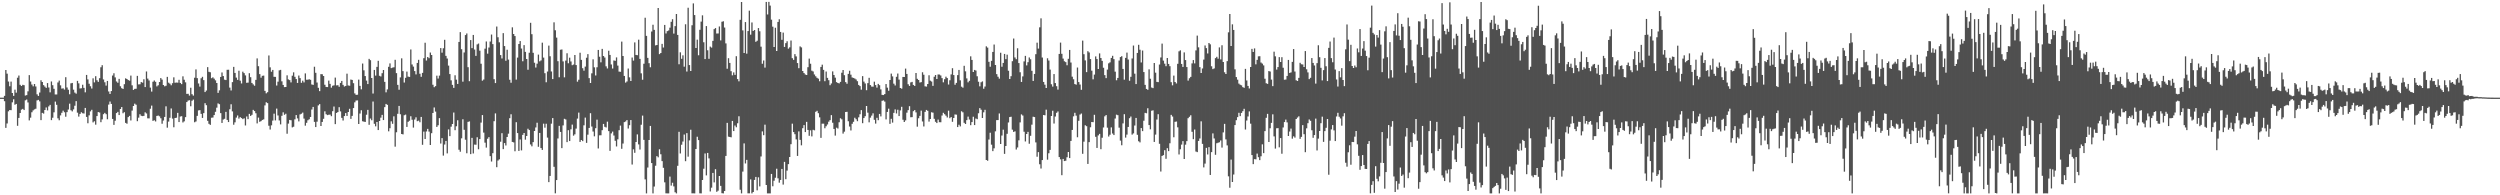 <svg xmlns="http://www.w3.org/2000/svg" width="1920" height="150"><path fill="#4f4f4f" d="M0 75h1v1H0zM1 75h1v1H1zM2 75h1v1H2zM3 73.606h1v4.092H3zM4 53.767h1v44.424H4zM5 56.568h1v38.265H5zM6 62.597h1v22.93H6zM7 66.243h1v18.219H7zM8 62.684h1v21.943H8zM9 71.443h1v7.157H9zM10 73.647h1v2.564H10zM11 68.877h1v11.55H11zM12 71.152h1v8.689H12zM13 59.697h1v36.94H13zM14 58.033h1v32.545H14zM15 65.108h1v21.691H15zM16 66.071h1v18.167H16zM17 65.133h1v18.462H17zM18 65.435h1v19.073H18zM19 73.347h1v3.694H19zM20 73.08h1v3.337H20zM21 70.164h1v8.54H21zM22 57.687h1v34.756H22zM23 62.627h1v27.725H23zM24 64.925h1v21.305H24zM25 66.328h1v18.46H25zM26 64.49h1v19.524H26zM27 66.401h1v17.093H27zM28 72.441h1v4.665H28zM29 73.67h1v3.033H29zM30 71.082h1v6.775H30zM31 61.626h1v30.62H31zM32 62.975h1v23.715H32zM33 65.387h1v21.849H33zM34 66.502h1v17.972H34zM35 67.484h1v15.047H35zM36 63.773h1v21.032H36zM37 67.161h1v14.564H37zM38 70.896h1v9.645H38zM39 62.581h1v29.687H39zM40 65.458h1v24.983H40zM41 68.179h1v18.091H41zM42 72.526h1v5.509H42zM43 72.549h1v7.919H43zM44 63.334h1v27.53H44zM45 61.885h1v30.474H45zM46 65.54h1v23.081H46zM47 68.069h1v18.554H47zM48 67.843h1v17.125H48zM49 68.818h1v17.407H49zM50 59.278h1v30.38H50zM51 67.177h1v18.922H51zM52 68.9h1v15.214H52zM53 72.384h1v7.221H53zM54 63.977h1v20.728H54zM55 63.67h1v21.863H55zM56 68.877h1v15.134H56zM57 71.098h1v10.085H57zM58 71.931h1v5.74H58zM59 62.096h1v24.456H59zM60 63.991h1v25.548H60zM61 67.946h1v19.563H61zM62 67.781h1v18.43H62zM63 65.053h1v21.955H63zM64 67.477h1v19.73H64zM65 70.903h1v12.014H65zM66 57.55h1v32.248H66zM67 60.96h1v33.699H67zM68 64.316h1v24.246H68zM69 66.268h1v19.311H69zM70 68.001h1v16.317H70zM71 60.168h1v33.857H71zM72 63.272h1v29.87H72zM73 58.504h1v37.226H73zM74 61.64h1v27.503H74zM75 62.89h1v23.184H75zM76 60.04h1v26.397H76zM77 51.652h1v42.179H77zM78 50.059h1v41.632H78zM79 61.02h1v26.686H79zM80 63.199h1v23.497H80zM81 65.765h1v21.918H81zM82 62.137h1v29.476H82zM83 70.221h1v10.128H83zM84 72.15h1v5.811H84zM85 69.955h1v9.847H85zM86 57.994h1v33.349H86zM87 56.248h1v39.648H87zM88 59.436h1v33.275H88zM89 62.576h1v24.26H89zM90 63.522h1v22.374H90zM91 60.567h1v27.805H91zM92 66.254h1v17.469H92zM93 67.758h1v14.484H93zM94 68.301h1v18.684H94zM95 64.689h1v21.479H95zM96 60.175h1v34.202H96zM97 60.69h1v34.342H97zM98 61.51h1v28.448H98zM99 61.954h1v27.052H99zM100 58.042h1v34.477H100zM101 65.522h1v19.432H101zM102 69.065h1v12.351H102zM103 68.227h1v11.394H103zM104 68.163h1v12.268H104zM105 58.253h1v34.825H105zM106 64.826h1v25.555H106zM107 64.716h1v23.053H107zM108 63.043h1v25.917H108zM109 63.467h1v25.706H109zM110 60.88h1v28.087H110zM111 66.845h1v19.428H111zM112 54.888h1v32.229H112zM113 60.379h1v30.52H113zM114 61.791h1v29.155H114zM115 67.255h1v16.267H115zM116 70.354h1v10.764H116zM117 62.762h1v30.066H117zM118 61.784h1v30.597H118zM119 62.817h1v30.458H119zM120 66.337h1v22.71H120zM121 65.497h1v23.216H121zM122 62.997h1v26.347H122zM123 59.965h1v30.884H123zM124 61.125h1v33.928H124zM125 65.305h1v27.247H125zM126 66.314h1v23.493H126zM127 65.852h1v15.786H127zM128 59.022h1v39.03H128zM129 63.506h1v29.888H129zM130 64.268h1v26.189H130zM131 65.499h1v17.778H131zM132 63.883h1v27.201H132zM133 59.393h1v38.357H133zM134 63.533h1v27.082H134zM135 63.391h1v27.004H135zM136 63.492h1v23.202H136zM137 61.295h1v32.467H137zM138 63.682h1v25.83H138zM139 64.62h1v24.605H139zM140 58.64h1v35.413H140zM141 61.233h1v31.948H141zM142 63.247h1v26.688H142zM143 72.073h1v6.326H143zM144 72.036h1v5.209H144zM145 73.421h1v3.509H145zM146 67.403h1v14.195H146zM147 72.37h1v4.971H147zM148 73.432h1v3.04H148zM149 59.69h1v34.214H149zM150 53.281h1v39.991H150zM151 60.02h1v28.959H151zM152 64.08h1v20.719H152zM153 66.513h1v18.077H153zM154 60.13h1v27.311H154zM155 58.983h1v31.595H155zM156 61.539h1v25.354H156zM157 70.692h1v8.544H157zM158 69.555h1v11.227H158zM159 51.54h1v41.247H159zM160 55.14h1v39.92H160zM161 55.483h1v40.428H161zM162 60.052h1v30.369H162zM163 59.37h1v30.879H163zM164 60.434h1v27.954H164zM165 61.718h1v24.168H165zM166 63.721h1v18.977H166zM167 71.304h1v8.098H167zM168 69.381h1v10.664H168zM169 59.09h1v27.793H169zM170 55.637h1v38.796H170zM171 58.42h1v33.378H171zM172 61.171h1v30.055H172zM173 61.487h1v24.445H173zM174 53.618h1v38.478H174zM175 53.547h1v40.188H175zM176 67.303h1v16.599H176zM177 69.495h1v10.572H177zM178 63.055h1v22.504H178zM179 51.363h1v44.427H179zM180 56.01h1v37.94H180zM181 59.617h1v30.723H181zM182 61.313h1v27.379H182zM183 54.327h1v36.773H183zM184 61.972h1v27.986H184zM185 64.117h1v26.567H185zM186 55.025h1v36.459H186zM187 56.142h1v34.733H187zM188 57.903h1v38.451H188zM189 63.577h1v25.869H189zM190 63.453h1v28.064H190zM191 56.241h1v31.199H191zM192 59.29h1v29.734H192zM193 63.696h1v24.484H193zM194 64.801h1v19.586H194zM195 65.868h1v19.453H195zM196 61.32h1v25.663H196zM197 44.875h1v49.876H197zM198 50.848h1v39.471H198zM199 56.957h1v36.59H199zM200 59.674h1v33.374H200zM201 58.216h1v33.896H201zM202 58.04h1v33.683H202zM203 69.763h1v11.167H203zM204 71.686h1v6.837H204zM205 70.807h1v8.407H205zM206 42.616h1v53.939H206zM207 51.736h1v47.766H207zM208 55.069h1v41.167H208zM209 53.721h1v38.885H209zM210 58.967h1v28.35H210zM211 59.047h1v33.44H211zM212 65.673h1v17.736H212zM213 62.732h1v25.953H213zM214 54.012h1v38.496H214zM215 53.634h1v41.888H215zM216 62.482h1v26.445H216zM217 65.234h1v21.03H217zM218 66.918h1v21.227H218zM219 66.801h1v20.538H219zM220 57.838h1v44.848H220zM221 60.988h1v33.939H221zM222 61.523h1v30.595H222zM223 63.286h1v29.055H223zM224 58.134h1v39.728H224zM225 55.573h1v41.74H225zM226 59.008h1v32.625H226zM227 60.729h1v27.645H227zM228 63.68h1v27.26H228zM229 58.017h1v35.212H229zM230 59.992h1v27.848H230zM231 63.609h1v23.719H231zM232 61.94h1v24.559H232zM233 63.286h1v27.821H233zM234 56.39h1v40.105H234zM235 61.217h1v33.085H235zM236 61.187h1v31.186H236zM237 60.864h1v30.746H237zM238 61.295h1v28.535H238zM239 64.856h1v19.272H239zM240 65.192h1v16.928H240zM241 51.274h1v42.337H241zM242 55.923h1v41.682H242zM243 63.412h1v30.044H243zM244 67.451h1v13.518H244zM245 69.999h1v9.961H245zM246 56.914h1v39.844H246zM247 57.012h1v36.629H247zM248 58.372h1v32.889H248zM249 65.083h1v20.435H249zM250 66.785h1v20.955H250zM251 66.856h1v21.582H251zM252 61.899h1v26.217H252zM253 64.396h1v23.632H253zM254 67.323h1v21.941H254zM255 65.868h1v19.508H255zM256 65.536h1v16.267H256zM257 59.603h1v35.724H257zM258 65.563h1v21.154H258zM259 65.444h1v20.602H259zM260 66.65h1v15.674H260zM261 63.718h1v21.824H261zM262 62.18h1v28.347H262zM263 65.188h1v27.395H263zM264 66.458h1v22.673H264zM265 66.016h1v20.822H265zM266 56.575h1v32.479H266zM267 65.618h1v20.38H267zM268 65.822h1v17.75H268zM269 61.093h1v30.181H269zM270 61.4h1v27.562H270zM271 63.922h1v19.089H271zM272 71.732h1v6.857H272zM273 72.871h1v4.319H273zM274 72.778h1v4.31H274zM275 61.157h1v34.056H275zM276 65.948h1v21.247H276zM277 68.598h1v16.091H277zM278 48.779h1v44.369H278zM279 54.009h1v39.428H279zM280 58.395h1v35.271H280zM281 61.91h1v26.212H281zM282 64.558h1v19.84H282zM283 45.195h1v50.666H283zM284 46.241h1v44.804H284zM285 59.91h1v32.454H285zM286 71.819h1v6.134H286zM287 53.721h1v41.364H287zM288 58.049h1v38.963H288zM289 51.343h1v42.341H289zM290 46.696h1v53.191H290zM291 58.207h1v34.745H291zM292 58.724h1v31.657H292zM293 56.209h1v31.991H293zM294 53.746h1v38.478H294zM295 62.872h1v19.407H295zM296 70.892h1v8.949H296zM297 68.683h1v11.863H297zM298 51.306h1v49.561H298zM299 48.713h1v49.769H299zM300 52.311h1v40.874H300zM301 51.924h1v43.131H301zM302 51.684h1v37.674H302zM303 45.95h1v66.695H303zM304 56.17h1v45.418H304zM305 65.16h1v22.216H305zM306 68.9h1v12.444H306zM307 59.431h1v28.304H307zM308 44.783h1v58.146H308zM309 54.652h1v48.549H309zM310 63.384h1v25.155H310zM311 59.766h1v28.244H311zM312 54.975h1v42.509H312zM313 58.843h1v34.69H313zM314 59.074h1v33.628H314zM315 37.974h1v51.325H315zM316 49.487h1v42.47H316zM317 51.157h1v46.816H317zM318 54.565h1v37.226H318zM319 57.14h1v32.991H319zM320 48.324h1v44.74H320zM321 45.941h1v46.729H321zM322 56.614h1v37.308H322zM323 58.958h1v30.865H323zM324 55.971h1v55.219H324zM325 44.696h1v56.349H325zM326 32.822h1v73.932H326zM327 46.509h1v54.475H327zM328 43.794h1v55.191H328zM329 44.694h1v56.388H329zM330 40.361h1v70.977H330zM331 42.231h1v60.082H331zM332 65.078h1v21.687H332zM333 66.964h1v15.573H333zM334 66.158h1v19.547H334zM335 58.122h1v39.38H335zM336 60.308h1v35.898H336zM337 58.083h1v32.618H337zM338 36.923h1v73.305H338zM339 40.43h1v65.663H339zM340 37.072h1v82.424H340zM341 30.572h1v80.455H341zM342 42.931h1v65.299H342zM343 44.962h1v72.864H343zM344 50.386h1v48.991H344zM345 56.907h1v47.633H345zM346 61.67h1v35.619H346zM347 65.186h1v30.025H347zM348 67.474h1v18.929H348zM349 57.784h1v42.232H349zM350 61.21h1v35.775H350zM351 64.462h1v27.878H351zM352 32.217h1v82.799H352zM353 24.699h1v91.858H353zM354 37.786h1v68.434H354zM355 62.7h1v28.906H355zM356 40.281h1v59.393H356zM357 26.937h1v80.368H357zM358 25.713h1v91.975H358zM359 51.595h1v41.991H359zM360 62.368h1v30.872H360zM361 30.764h1v87.617H361zM362 36.99h1v68.894H362zM363 26.809h1v91.073H363zM364 38.022h1v73.035H364zM365 42.929h1v68.215H365zM366 34.115h1v71.323H366zM367 33.444h1v81.174H367zM368 38.931h1v67.853H368zM369 48.967h1v45.186H369zM370 61.929h1v26.452H370zM371 61.1h1v40.735H371zM372 37.379h1v72.172H372zM373 31.828h1v81.529H373zM374 41.224h1v65.319H374zM375 36.516h1v68.784H375zM376 31.881h1v88.032H376zM377 26.543h1v97.501H377zM378 33.913h1v83.731H378zM379 60.809h1v32.261H379zM380 63.805h1v23.287H380zM381 20.4h1v107.997H381zM382 28.642h1v94.665H382zM383 32.536h1v89.844H383zM384 42.27h1v66.578H384zM385 44.92h1v57.395H385zM386 25.426h1v89.13H386zM387 35.394h1v74.488H387zM388 46.658h1v65.084H388zM389 38.196h1v67.029H389zM390 45.763h1v56.903H390zM391 61.249h1v29.522H391zM392 63.522h1v24.239H392zM393 20.988h1v88.006H393zM394 26.118h1v83.225H394zM395 27.674h1v88.519H395zM396 61.148h1v32.685H396zM397 44.259h1v57.954H397zM398 33.817h1v82.122H398zM399 31.524h1v75.591H399zM400 37.287h1v78.233H400zM401 47.063h1v56.516H401zM402 34.66h1v67.489H402zM403 39.839h1v67.402H403zM404 45.316h1v59.153H404zM405 53.565h1v45.292H405zM406 40.503h1v59.396H406zM407 17.503h1v93.44H407zM408 26.255h1v86.15H408zM409 40.549h1v68.588H409zM410 48.175h1v52.433H410zM411 51.892h1v45.983H411zM412 48.901h1v45.363H412zM413 41.929h1v70.833H413zM414 47.111h1v54.96H414zM415 46.397h1v67.334H415zM416 32.753h1v82.399H416zM417 44.227h1v50.755H417zM418 56.236h1v41.831H418zM419 63.199h1v31.831H419zM420 54.939h1v50.758H420zM421 35.017h1v104.844H421zM422 43.197h1v91.918H422zM423 54.881h1v40.112H423zM424 60.732h1v29.941H424zM425 17.155h1v110.966H425zM426 23.264h1v125.228H426zM427 28.899h1v109.38H427zM428 46.98h1v59.348H428zM429 59.335h1v37.343H429zM430 38.191h1v63.14H430zM431 38.006h1v75.761H431zM432 47.143h1v49.142H432zM433 59.39h1v31.863H433zM434 46.523h1v45.239H434zM435 40.899h1v68.238H435zM436 48.601h1v51.369H436zM437 44.307h1v64.044H437zM438 47.205h1v52.099H438zM439 50.07h1v45.614H439zM440 49.553h1v54.649H440zM441 42.231h1v60.915H441zM442 49.988h1v48.798H442zM443 62.737h1v28.334H443zM444 61.217h1v25.276H444zM445 40.489h1v68.503H445zM446 45.962h1v61.575H446zM447 52.354h1v56.018H447zM448 54.259h1v41.982H448zM449 51.139h1v39.187H449zM450 44.33h1v65.397H450zM451 41.549h1v61.877H451zM452 60.017h1v38.233H452zM453 63.746h1v23.214H453zM454 56.326h1v40.829H454zM455 45.568h1v55.45H455zM456 51.736h1v52.992H456zM457 57.937h1v40.522H457zM458 51.636h1v40.284H458zM459 38.333h1v75.67H459zM460 43.584h1v60.35H460zM461 47.882h1v55.997H461zM462 37.543h1v62.442H462zM463 42.991h1v52.206H463zM464 44.202h1v53.168H464zM465 50.956h1v46.931H465zM466 52.597h1v40.819H466zM467 38.979h1v61.712H467zM468 42.213h1v73.633H468zM469 49.519h1v52.907H469zM470 52.608h1v48.441H470zM471 46.431h1v57.684H471zM472 46.68h1v61.44H472zM473 44.078h1v68.393H473zM474 50.363h1v56.656H474zM475 54.973h1v45.004H475zM476 55.131h1v41.321H476zM477 31.961h1v82.325H477zM478 42.998h1v67.226H478zM479 58.331h1v35.452H479zM480 63.446h1v29.84H480zM481 62.549h1v29.654H481zM482 52.622h1v46.095H482zM483 59.381h1v36.764H483zM484 62.187h1v30.03H484zM485 44.183h1v82.166H485zM486 46.525h1v68.169H486zM487 32.542h1v84.788H487zM488 42.165h1v66.901H488zM489 42.41h1v60.819H489zM490 30.48h1v80.439H490zM491 45.2h1v69.664H491zM492 56.321h1v39.496H492zM493 61.214h1v27.546H493zM494 48.923h1v58.487H494zM495 13.628h1v124.147H495zM496 27.551h1v120.998H496zM497 44.465h1v84.214H497zM498 48.537h1v58.982H498zM499 51.647h1v45.065H499zM500 24.213h1v101.039H500zM501 19.004h1v129.54H501zM502 22.952h1v120.279H502zM503 34.886h1v92.399H503zM504 34.559h1v85.356H504zM505 6.152h1v114.68H505zM506 41.576h1v73.035H506zM507 40.711h1v77.743H507zM508 33.703h1v90.046H508zM509 36.502h1v92.358H509zM510 19.153h1v120.868H510zM511 25.717h1v122.772H511zM512 23.904h1v124.619H512zM513 23.421h1v125.098H513zM514 21.27h1v114.335H514zM515 16.734h1v125.791H515zM516 14.742h1v125.58H516zM517 25.8h1v117.348H517zM518 20.084h1v127.586H518zM519 10.755h1v137.773H519zM520 26.807h1v100.517H520zM521 49.374h1v51.868H521zM522 40.176h1v77.663H522zM523 45.161h1v65.985H523zM524 42.487h1v66.221H524zM525 51.205h1v52.104H525zM526 18.626h1v105.175H526zM527 54.961h1v47.272H527zM528 5.956h1v114.371H528zM529 49.974h1v57.871H529zM530 54.549h1v45.102H530zM531 19.384h1v129.103H531zM532 2.614h1v145.869H532zM533 11.549h1v136.981H533zM534 36.877h1v77.565H534zM535 30.48h1v74.539H535zM536 42.464h1v65.132H536zM537 22.897h1v125.599H537zM538 16.587h1v131.955H538zM539 11.769h1v126.461H539zM540 32.471h1v97.125H540zM541 45.348h1v72.516H541zM542 20.034h1v114.678H542zM543 38.61h1v78.824H543zM544 45.174h1v76.489H544zM545 35.813h1v111.216H545zM546 36.582h1v107.551H546zM547 31.403h1v101.422H547zM548 22.353h1v117.746H548zM549 21.552h1v108.389H549zM550 25.733h1v121.561H550zM551 25.687h1v120.749H551zM552 20.345h1v114.814H552zM553 31.025h1v111.701H553zM554 16.674h1v131.678H554zM555 16.344h1v132.172H555zM556 21.151h1v125.544H556zM557 33.321h1v86.439H557zM558 52.789h1v41.575H558zM559 44.698h1v60.279H559zM560 48.342h1v56.894H560zM561 54.678h1v50.799H561zM562 57.859h1v35.031H562zM563 55.589h1v45.079H563zM564 57.484h1v38.904H564zM565 43.185h1v54.578H565zM566 60.72h1v33.928H566zM567 62.485h1v26.816H567zM568 15.193h1v130.545H568zM569 1.513h1v146.999H569zM570 23.328h1v108.467H570zM571 40.691h1v69.446H571zM572 16.972h1v108.546H572zM573 41.203h1v81.563H573zM574 23.868h1v124.617H574zM575 8.185h1v140.311H575zM576 26.617h1v111.14H576zM577 17.26h1v131.271H577zM578 23.746h1v123.697H578zM579 23.064h1v115.107H579zM580 32.089h1v103.82H580zM581 31.297h1v114.899H581zM582 21.535h1v114.651H582zM583 24.037h1v119.135H583zM584 35.866h1v84.299H584zM585 48.967h1v51.932H585zM586 46.436h1v57.388H586zM587 51.906h1v43.854H587zM588 1.481h1v140.613H588zM589 11.117h1v137.425H589zM590 1.451h1v147.073H590zM591 4.308h1v144.198H591zM592 15.129h1v118.455H592zM593 20.471h1v122.571H593zM594 36.088h1v102.692H594zM595 21.311h1v115.198H595zM596 39.162h1v90.426H596zM597 16.866h1v120.108H597zM598 14.806h1v125.489H598zM599 24.536h1v113.644H599zM600 30.553h1v99.167H600zM601 25.042h1v116.713H601zM602 36.049h1v88.274H602zM603 33.131h1v104.484H603zM604 31.682h1v99.323H604zM605 37.376h1v88.67H605zM606 36.374h1v84.214H606zM607 31.105h1v79.661H607zM608 44.682h1v50.3H608zM609 45.959h1v55.459H609zM610 41.572h1v61.515H610zM611 43.304h1v63.735H611zM612 48.441h1v71.303H612zM613 52.361h1v48.553H613zM614 35.628h1v71.799H614zM615 36.411h1v75.187H615zM616 54.508h1v43.971H616zM617 56.12h1v40.005H617zM618 57.225h1v44.196H618zM619 57.612h1v35.988H619zM620 51.606h1v48.16H620zM621 45.01h1v59.277H621zM622 48.933h1v51.176H622zM623 54.295h1v50.474H623zM624 54.881h1v44.83H624zM625 57.188h1v42.921H625zM626 58.587h1v27.283H626zM627 59.747h1v25.338H627zM628 60.441h1v26.496H628zM629 62.432h1v27.691H629zM630 51.393h1v54.473H630zM631 49.686h1v45.296H631zM632 53.666h1v41.291H632zM633 62.373h1v36.13H633zM634 54.913h1v42.06H634zM635 59.816h1v35.763H635zM636 61.569h1v31.861H636zM637 65.444h1v26.816H637zM638 64.089h1v24.308H638zM639 54.822h1v39.425H639zM640 57.603h1v41.433H640zM641 59.667h1v44.482H641zM642 63.084h1v34.981H642zM643 63.75h1v34.946H643zM644 64.041h1v29.844H644zM645 62.86h1v27.965H645zM646 55.843h1v35.807H646zM647 53.755h1v48.833H647zM648 57.735h1v43.362H648zM649 63.094h1v22.932H649zM650 64.33h1v21.554H650zM651 56.751h1v36.363H651zM652 54.318h1v42.875H652zM653 57.337h1v42.857H653zM654 59.47h1v35.599H654zM655 59.837h1v33.726H655zM656 60.303h1v30.101H656zM657 61.018h1v30.577H657zM658 62.345h1v30.73H658zM659 65.218h1v24.919H659zM660 66.145h1v21.632H660zM661 68.85h1v15.743H661zM662 58.466h1v36.15H662zM663 62.661h1v28.032H663zM664 64.094h1v25.141H664zM665 69.294h1v12.099H665zM666 63.867h1v22.671H666zM667 59.752h1v34.18H667zM668 65.314h1v25.036H668zM669 66.486h1v22.287H669zM670 66.582h1v20.451H670zM671 62.723h1v29.297H671zM672 65.348h1v29.588H672zM673 67.257h1v23.2H673zM674 64.394h1v27.922H674zM675 65.408h1v22.104H675zM676 68.667h1v20.703H676zM677 72.846h1v4.578H677zM678 72.99h1v4.097H678zM679 72.219h1v5.793H679zM680 64.538h1v27.148H680zM681 67.319h1v18.654H681zM682 69.669h1v13.8H682zM683 61.439h1v33.692H683zM684 56.504h1v34.715H684zM685 58.66h1v35.512H685zM686 64.238h1v22.431H686zM687 65.641h1v18.4H687zM688 59.001h1v28.13H688zM689 56.474h1v27.807H689zM690 61.148h1v27.979H690zM691 67.596h1v17.192H691zM692 68.088h1v13.955H692zM693 59.063h1v32.914H693zM694 59.157h1v34.537H694zM695 52.679h1v39.769H695zM696 56.774h1v29.739H696zM697 64.725h1v19.835H697zM698 65.973h1v15.578H698zM699 63.268h1v26.814H699zM700 62.867h1v27.07H700zM701 65.208h1v20.197H701zM702 65.991h1v18.537H702zM703 56.046h1v30.272H703zM704 60.512h1v36.777H704zM705 61.464h1v29.348H705zM706 63.368h1v25.633H706zM707 63.091h1v21.856H707zM708 55.502h1v37.787H708zM709 57.41h1v39.696H709zM710 66.293h1v19.609H710zM711 66.497h1v17.951H711zM712 64.499h1v20.588H712zM713 57.793h1v35.583H713zM714 61.97h1v29.435H714zM715 62.615h1v23.584H715zM716 65.925h1v20.611H716zM717 58.953h1v32.287H717zM718 57.612h1v35.953H718zM719 60.672h1v33.834H719zM720 57.172h1v34.681H720zM721 57.253h1v36.583H721zM722 57.967h1v35.933H722zM723 60.024h1v28.714H723zM724 63.229h1v23.401H724zM725 60.812h1v26.892H725zM726 58.88h1v29.931H726zM727 59.978h1v30.245H727zM728 64.92h1v20.094H728zM729 61.629h1v29.128H729zM730 57.117h1v32.815H730zM731 52.361h1v41.17H731zM732 57.658h1v32.964H732zM733 65.092h1v22.827H733zM734 63.618h1v24.431H734zM735 57.699h1v39.886H735zM736 53.716h1v42.058H736zM737 61.684h1v35.393H737zM738 66.582h1v18.883H738zM739 67.344h1v18.913H739zM740 50.539h1v43.793H740zM741 54.803h1v40.412H741zM742 60.201h1v32.074H742zM743 63.224h1v26.345H743zM744 62.064h1v29.735H744zM745 43.279h1v52.879H745zM746 46.03h1v47.738H746zM747 55.277h1v34.362H747zM748 53.721h1v42.353H748zM749 54.147h1v36.892H749zM750 58.575h1v32.994H750zM751 62.796h1v24.193H751zM752 66.293h1v16.754H752zM753 63.194h1v21.087H753zM754 62.51h1v28.109H754zM755 68.134h1v18.139H755zM756 66.472h1v17.871H756zM757 35.587h1v87.286H757zM758 36.534h1v86.935H758zM759 47.461h1v59.684H759zM760 51.244h1v50.671H760zM761 46.722h1v64.404H761zM762 39.901h1v76.187H762zM763 34.202h1v79.709H763zM764 49.935h1v50.906H764zM765 56.911h1v35.372H765zM766 58.935h1v33.28H766zM767 60.427h1v26.693H767zM768 40.482h1v70.128H768zM769 51.254h1v52.829H769zM770 48.335h1v51.254H770zM771 41.446h1v76.739H771zM772 45.39h1v66.755H772zM773 41.972h1v60.794H773zM774 54.332h1v39.73H774zM775 60.695h1v29.187H775zM776 58.546h1v31.087H776zM777 46.996h1v52.605H777zM778 29.61h1v71.691H778zM779 44.135h1v56.72H779zM780 45.481h1v69.364H780zM781 37.056h1v76.205H781zM782 48.454h1v59.3H782zM783 55.524h1v38.501H783zM784 62.915h1v24.965H784zM785 58.672h1v30.066H785zM786 47.138h1v54.044H786zM787 42.911h1v65.752H787zM788 50.203h1v52.721H788zM789 47.772h1v53.49H789zM790 44.147h1v66.233H790zM791 45.506h1v58.775H791zM792 54.396h1v41.362H792zM793 62.146h1v27.498H793zM794 56.783h1v33.127H794zM795 41.634h1v67.743H795zM796 32.79h1v87.572H796zM797 37.337h1v79.519H797zM798 21.004h1v105.154H798zM799 14.088h1v115.356H799zM800 44.174h1v78.762H800zM801 62.938h1v25.372H801zM802 65.021h1v23.568H802zM803 67.584h1v16.638H803zM804 44.73h1v77.883H804zM805 46.495h1v71.204H805zM806 53.446h1v61.632H806zM807 64.739h1v24.347H807zM808 66.534h1v18.521H808zM809 56.893h1v37.965H809zM810 63.812h1v25.697H810zM811 66.206h1v20.44H811zM812 68.809h1v16.819H812zM813 41.446h1v79.169H813zM814 32.696h1v89.684H814zM815 41.304h1v93.267H815zM816 44.987h1v77.077H816zM817 47.06h1v76.64H817zM818 47.694h1v75.759H818zM819 50.116h1v70.671H819zM820 45.174h1v71.573H820zM821 38.347h1v83.07H821zM822 48.051h1v60.206H822zM823 58.905h1v40.861H823zM824 60.871h1v28.457H824zM825 64.572h1v22.083H825zM826 65.012h1v23.8H826zM827 51.858h1v53.584H827zM828 63.052h1v29.712H828zM829 64.929h1v23.021H829zM830 68.98h1v18.24H830zM831 31.187h1v86.949H831zM832 41.615h1v67.169H832zM833 46.383h1v49.808H833zM834 55.394h1v41.534H834zM835 39.301h1v86.581H835zM836 40.285h1v68.865H836zM837 45.364h1v52.36H837zM838 54.254h1v39.441H838zM839 60.921h1v32.916H839zM840 57.296h1v30.879H840zM841 43.336h1v61.721H841zM842 45.364h1v68.261H842zM843 53.016h1v50.957H843zM844 40.988h1v61.833H844zM845 44.556h1v70.021H845zM846 46.729h1v59.036H846zM847 52.004h1v45.887H847zM848 57.683h1v31.648H848zM849 60.017h1v28.329H849zM850 53.471h1v44.559H850zM851 48.649h1v56.189H851zM852 47.859h1v55.615H852zM853 44.476h1v53.39H853zM854 42.849h1v59.682H854zM855 45.399h1v58.327H855zM856 55.042h1v35.983H856zM857 61.652h1v26.397H857zM858 59.841h1v28.64H858zM859 46.472h1v51.552H859zM860 43.803h1v64.17H860zM861 43.156h1v68.389H861zM862 52.947h1v41.808H862zM863 61.164h1v26.523H863zM864 44.453h1v61.213H864zM865 40.395h1v62.955H865zM866 45.696h1v51.792H866zM867 62.011h1v28.753H867zM868 59.006h1v30.478H868zM869 44.9h1v58.466H869zM870 34.975h1v67.477H870zM871 56.564h1v39.867H871zM872 64.552h1v26.038H872zM873 40.668h1v62.859H873zM874 34.401h1v74.106H874zM875 38.184h1v71.188H875zM876 47.978h1v50.375H876zM877 38.816h1v61.895H877zM878 55.364h1v37.375H878zM879 65.186h1v21.511H879zM880 68.282h1v18.689H880zM881 68.99h1v14.182H881zM882 53.245h1v42.808H882zM883 60.443h1v38.869H883zM884 67.216h1v17.823H884zM885 67.694h1v17.022H885zM886 48.381h1v60.618H886zM887 55.806h1v47.572H887zM888 62.86h1v28.947H888zM889 63.091h1v24.601H889zM890 49.562h1v60.858H890zM891 44.149h1v87.606H891zM892 33.492h1v86.283H892zM893 46.532h1v72.603H893zM894 48.894h1v66.473H894zM895 50.86h1v71.097H895zM896 44.559h1v69.281H896zM897 49.091h1v66.984H897zM898 50.844h1v59.206H898zM899 63.107h1v25.093H899zM900 65.554h1v23.937H900zM901 58.038h1v47.363H901zM902 62.954h1v30.609H902zM903 64.08h1v29.27H903zM904 49.008h1v48.773H904zM905 39.42h1v79.233H905zM906 38.676h1v75.972H906zM907 49.079h1v61.982H907zM908 51.389h1v57.025H908zM909 40.26h1v81.834H909zM910 46.14h1v64.969H910zM911 51.496h1v56.885H911zM912 61.91h1v28.862H912zM913 60.088h1v29.622H913zM914 59.054h1v29.492H914zM915 48.679h1v52.55H915zM916 46.115h1v60.799H916zM917 48.695h1v50.78H917zM918 38.713h1v77.652H918zM919 27.347h1v89.48H919zM920 36.342h1v71.877H920zM921 51.551h1v54.784H921zM922 56.051h1v37.125H922zM923 52.583h1v57.908H923zM924 45.774h1v82.765H924zM925 34.911h1v90.746H925zM926 36.985h1v76.58H926zM927 41.066h1v77.569H927zM928 33.032h1v79.968H928zM929 34.058h1v100.316H929zM930 50.892h1v65.949H930zM931 53.103h1v49.345H931zM932 52.526h1v53.8H932zM933 44.659h1v74.228H933zM934 43.607h1v66.397H934zM935 45.058h1v64.555H935zM936 36.424h1v72.854H936zM937 45.637h1v62.229H937zM938 34.749h1v78.62H938zM939 47.637h1v54.051H939zM940 55.511h1v39.604H940zM941 56.85h1v50.199H941zM942 46.967h1v64.711H942zM943 24.822h1v110.602H943zM944 10.73h1v133.431H944zM945 35.305h1v87.267H945zM946 18.697h1v121.055H946zM947 22.977h1v111.085H947zM948 53.268h1v42.781H948zM949 59.209h1v33.127H949zM950 61.176h1v28.798H950zM951 64.224h1v22.406H951zM952 65.08h1v24.095H952zM953 65.531h1v21.209H953zM954 66.9h1v18.478H954zM955 67.422h1v16.155H955zM956 52.879h1v46.587H956zM957 61.784h1v30.762H957zM958 65.989h1v23.475H958zM959 67.948h1v17.631H959zM960 51.457h1v43.522H960zM961 37.555h1v81.545H961zM962 39.862h1v86.214H962zM963 37.17h1v85.042H963zM964 49.395h1v72.96H964zM965 45.955h1v72.035H965zM966 43.268h1v77.485H966zM967 43.174h1v79.808H967zM968 48.045h1v71.98H968zM969 48.83h1v62.01H969zM970 50.203h1v67.407H970zM971 60.471h1v40.254H971zM972 63.927h1v26.555H972zM973 64.389h1v23.083H973zM974 54.597h1v54.443H974zM975 54.934h1v43.578H975zM976 61.132h1v33.25H976zM977 66.145h1v21.673H977zM978 39.674h1v65.061H978zM979 43.24h1v70.897H979zM980 53.444h1v45.081H980zM981 51.512h1v46.894H981zM982 43.861h1v69.309H982zM983 47.635h1v58.384H983zM984 43.927h1v74.154H984zM985 52.004h1v45.91H985zM986 61.23h1v32.502H986zM987 61.107h1v30.726H987zM988 58.328h1v35.672H988zM989 46.017h1v58.45H989zM990 56.03h1v44.969H990zM991 55.598h1v43.143H991zM992 47.516h1v58.956H992zM993 37.679h1v67.015H993zM994 54.925h1v50.755H994zM995 61.631h1v29.785H995zM996 62.212h1v28.066H996zM997 59.818h1v29.503H997zM998 48.241h1v58.398H998zM999 49.379h1v55.729H999zM1000 49.519h1v46.601H1000zM1001 51.473h1v51.614H1001zM1002 39.23h1v77.677H1002zM1003 53.181h1v45.386H1003zM1004 55.607h1v39.009H1004zM1005 60.764h1v30.975H1005zM1006 59.747h1v33.01H1006zM1007 44.584h1v55.475H1007zM1008 48.324h1v57.489H1008zM1009 50.262h1v53.463H1009zM1010 64.215h1v26.864H1010zM1011 48.507h1v67.045H1011zM1012 34.769h1v71.657H1012zM1013 43.918h1v56.693H1013zM1014 52.087h1v42.554H1014zM1015 61.75h1v27.869H1015zM1016 53.872h1v55.059H1016zM1017 44.582h1v56.125H1017zM1018 50.91h1v47.263H1018zM1019 62.258h1v29.128H1019zM1020 36.74h1v97.469H1020zM1021 31.897h1v76.113H1021zM1022 44.669h1v54.731H1022zM1023 47.809h1v48.256H1023zM1024 28.883h1v71.284H1024zM1025 53.396h1v54.924H1025zM1026 61.043h1v28.398H1026zM1027 66.442h1v20.183H1027zM1028 54.609h1v35.058H1028zM1029 59.372h1v31.627H1029zM1030 52.334h1v44.168H1030zM1031 61.42h1v27.949H1031zM1032 66.163h1v20.765H1032zM1033 37.868h1v87.098H1033zM1034 18.787h1v109.238H1034zM1035 30.444h1v86.512H1035zM1036 46.948h1v64.642H1036zM1037 34.412h1v92.122H1037zM1038 50.702h1v58.325H1038zM1039 52.229h1v56.876H1039zM1040 50.308h1v54.678H1040zM1041 51.663h1v48.952H1041zM1042 37.205h1v73.648H1042zM1043 40.215h1v79.453H1043zM1044 22.325h1v108.082H1044zM1045 42.977h1v84.562H1045zM1046 37.267h1v81.811H1046zM1047 31.59h1v95.148H1047zM1048 38.896h1v90.795H1048zM1049 43.034h1v86.739H1049zM1050 53.984h1v56.558H1050zM1051 44.275h1v64.047H1051zM1052 21.229h1v127.265H1052zM1053 4.314h1v137.668H1053zM1054 25.223h1v113.935H1054zM1055 26.484h1v121.573H1055zM1056 35.774h1v91.872H1056zM1057 26.864h1v110.476H1057zM1058 28.862h1v110.385H1058zM1059 23.147h1v112.344H1059zM1060 34.268h1v90.771H1060zM1061 55.376h1v46.063H1061zM1062 44.943h1v80.241H1062zM1063 24.058h1v120.831H1063zM1064 20.235h1v111.893H1064zM1065 43.913h1v62.387H1065zM1066 60.207h1v35.837H1066zM1067 32.368h1v79.602H1067zM1068 53.872h1v43.422H1068zM1069 59.539h1v33.5H1069zM1070 23.758h1v111.765H1070zM1071 18.743h1v128.698H1071zM1072 27.168h1v111.93H1072zM1073 10.135h1v135.422H1073zM1074 27.45h1v113.605H1074zM1075 30.796h1v97.865H1075zM1076 18.379h1v116.748H1076zM1077 20.51h1v113.525H1077zM1078 37.008h1v107.144H1078zM1079 55.824h1v49.023H1079zM1080 50.196h1v48.164H1080zM1081 13.568h1v123.275H1081zM1082 20.158h1v112.396H1082zM1083 30.59h1v78.622H1083zM1084 46.339h1v66.528H1084zM1085 50.94h1v51.163H1085zM1086 55.895h1v47.217H1086zM1087 63.819h1v27.549H1087zM1088 34.216h1v73.859H1088zM1089 16.312h1v128.661H1089zM1090 16.562h1v123.324H1090zM1091 36.211h1v82.586H1091zM1092 42.215h1v54.493H1092zM1093 21.931h1v105.1H1093zM1094 10.913h1v121.323H1094zM1095 14.63h1v118.505H1095zM1096 29.578h1v102.596H1096zM1097 44.14h1v56.56H1097zM1098 59.466h1v33.367H1098zM1099 43.231h1v74.42H1099zM1100 14.806h1v114.484H1100zM1101 27.816h1v103.097H1101zM1102 52.75h1v47.97H1102zM1103 39.979h1v53.609H1103zM1104 30.913h1v85.086H1104zM1105 29.569h1v84.758H1105zM1106 41.1h1v65.651H1106zM1107 2.403h1v132.243H1107zM1108 18.844h1v117.562H1108zM1109 23.751h1v115.308H1109zM1110 26.356h1v104.571H1110zM1111 22.121h1v111.078H1111zM1112 24.403h1v105.741H1112zM1113 1.806h1v138.297H1113zM1114 18.862h1v111.044H1114zM1115 37.788h1v77.833H1115zM1116 29.53h1v74.438H1116zM1117 34.717h1v87.773H1117zM1118 25.921h1v98.505H1118zM1119 27.509h1v82.792H1119zM1120 52.65h1v44.949H1120zM1121 56.795h1v40.938H1121zM1122 18.425h1v95.328H1122zM1123 55.538h1v43.557H1123zM1124 60.418h1v28.803H1124zM1125 35.392h1v92.291H1125zM1126 12.721h1v124.42H1126zM1127 14.621h1v132.044H1127zM1128 26.072h1v115.31H1128zM1129 28.983h1v103.449H1129zM1130 28.896h1v104.704H1130zM1131 32.817h1v106.785H1131zM1132 22.886h1v119.906H1132zM1133 30.709h1v114.949H1133zM1134 43.259h1v67.157H1134zM1135 51.933h1v42.016H1135zM1136 14.683h1v125.578H1136zM1137 1.554h1v142.424H1137zM1138 23.854h1v118.306H1138zM1139 47.399h1v55.132H1139zM1140 33.799h1v71.453H1140zM1141 28.656h1v99.279H1141zM1142 40.283h1v71.568H1142zM1143 41.251h1v72.298H1143zM1144 17.368h1v131.17H1144zM1145 15.308h1v133.209H1145zM1146 22.353h1v122.129H1146zM1147 11.904h1v131.616H1147zM1148 18.159h1v124.589H1148zM1149 23.092h1v117.462H1149zM1150 19.052h1v123.104H1150zM1151 22.188h1v126.331H1151zM1152 27.521h1v117.409H1152zM1153 33.3h1v100.298H1153zM1154 27.129h1v107.54H1154zM1155 23.925h1v113.074H1155zM1156 14.806h1v131.003H1156zM1157 15.488h1v120.913H1157zM1158 22.128h1v124.628H1158zM1159 22.314h1v105.615H1159zM1160 35.117h1v98.68H1160zM1161 28.615h1v105.69H1161zM1162 24.472h1v106.489H1162zM1163 21.263h1v125.812H1163zM1164 27.01h1v99.229H1164zM1165 29.308h1v85.569H1165zM1166 31.396h1v84.591H1166zM1167 46.465h1v63.731H1167zM1168 34.014h1v81.511H1168zM1169 32.211h1v75.218H1169zM1170 39.342h1v68.965H1170zM1171 38.187h1v75.347H1171zM1172 28.308h1v105.457H1172zM1173 27.127h1v99.375H1173zM1174 53.611h1v45.042H1174zM1175 51.26h1v54.921H1175zM1176 20.892h1v114.001H1176zM1177 28.253h1v107.874H1177zM1178 23.211h1v111.129H1178zM1179 21.483h1v113.024H1179zM1180 19.828h1v109.206H1180zM1181 4.411h1v131.353H1181zM1182 27.523h1v117.192H1182zM1183 23.27h1v125.278H1183zM1184 18.88h1v109.453H1184zM1185 34.513h1v88.567H1185zM1186 35.037h1v78.029H1186zM1187 48.958h1v56.004H1187zM1188 57.067h1v40.696H1188zM1189 57.738h1v41.573H1189zM1190 56.824h1v32.811H1190zM1191 36.948h1v73.303H1191zM1192 57.195h1v34.829H1192zM1193 64.478h1v25.393H1193zM1194 27.12h1v105.493H1194zM1195 25.594h1v112.696H1195zM1196 29.521h1v94.445H1196zM1197 48.461h1v58.35H1197zM1198 32.929h1v90.05H1198zM1199 16.42h1v119.206H1199zM1200 18.251h1v112.715H1200zM1201 35.76h1v86.272H1201zM1202 54.668h1v46.977H1202zM1203 49.361h1v47.826H1203zM1204 47.55h1v55.04H1204zM1205 51.423h1v46.271H1205zM1206 48.905h1v46.132H1206zM1207 52.098h1v37.169H1207zM1208 56.161h1v38.462H1208zM1209 44.657h1v54.443H1209zM1210 50.194h1v50.542H1210zM1211 52.199h1v45.095H1211zM1212 54.836h1v38.631H1212zM1213 47.527h1v46.129H1213zM1214 39.516h1v64.481H1214zM1215 53.59h1v47.265H1215zM1216 51.604h1v37.519H1216zM1217 52.677h1v42.236H1217zM1218 43.89h1v49.059H1218zM1219 47.621h1v47.928H1219zM1220 52.238h1v41.451H1220zM1221 54.668h1v38.258H1221zM1222 51.009h1v44.729H1222zM1223 49.596h1v57.83H1223zM1224 49.118h1v55.47H1224zM1225 52.199h1v52.348H1225zM1226 56.474h1v37.466H1226zM1227 49.773h1v49.281H1227zM1228 57.527h1v31.636H1228zM1229 65.085h1v20.998H1229zM1230 57.024h1v28.423H1230zM1231 42.892h1v53.98H1231zM1232 44.691h1v56.448H1232zM1233 51.512h1v42.252H1233zM1234 56.891h1v36.992H1234zM1235 30.647h1v86.228H1235zM1236 27.839h1v101.804H1236zM1237 22.579h1v107.565H1237zM1238 43.856h1v67.819H1238zM1239 58.733h1v33.149H1239zM1240 50.139h1v45.715H1240zM1241 47.271h1v51.227H1241zM1242 46.209h1v57.839H1242zM1243 53.364h1v48.039H1243zM1244 50.658h1v47.633H1244zM1245 50.219h1v43.76H1245zM1246 53.05h1v46.761H1246zM1247 59.189h1v41.284H1247zM1248 59.496h1v33.619H1248zM1249 49.96h1v43.314H1249zM1250 48.067h1v48.899H1250zM1251 50.768h1v52.291H1251zM1252 53.963h1v47.054H1252zM1253 55.46h1v37.546H1253zM1254 45.488h1v57.656H1254zM1255 39.32h1v62.6H1255zM1256 49.864h1v47.436H1256zM1257 54.245h1v38.869H1257zM1258 39.869h1v60.178H1258zM1259 48.177h1v49.54H1259zM1260 34.481h1v75.981H1260zM1261 46.259h1v50.442H1261zM1262 51.537h1v43.085H1262zM1263 26.843h1v106.375H1263zM1264 14.516h1v124.331H1264zM1265 26.601h1v93.607H1265zM1266 42.776h1v61.135H1266zM1267 27.94h1v95.747H1267zM1268 22.327h1v117.077H1268zM1269 31.155h1v101.273H1269zM1270 48.605h1v60.298H1270zM1271 54.465h1v44.012H1271zM1272 28.629h1v106.539H1272zM1273 24.172h1v109.737H1273zM1274 8.496h1v122.211H1274zM1275 12.463h1v131.641H1275zM1276 22.925h1v115.191H1276zM1277 41.94h1v62.506H1277zM1278 38.459h1v70.758H1278zM1279 44.27h1v59.602H1279zM1280 54.504h1v38.741H1280zM1281 48.418h1v49.146H1281zM1282 44.456h1v58.052H1282zM1283 45.847h1v62.248H1283zM1284 43.405h1v63.115H1284zM1285 43.712h1v53.401H1285zM1286 50.42h1v41.971H1286zM1287 55.582h1v42.77H1287zM1288 35.097h1v63.367H1288zM1289 52.586h1v39.691H1289zM1290 62.524h1v25.397H1290zM1291 56.733h1v28.592H1291zM1292 44.982h1v62.172H1292zM1293 42.519h1v61.955H1293zM1294 47.845h1v49.993H1294zM1295 46.854h1v54.871H1295zM1296 46.104h1v45.109H1296zM1297 41.016h1v80.978H1297zM1298 49.912h1v53.182H1298zM1299 55.245h1v39.348H1299zM1300 65.495h1v19.84H1300zM1301 53.629h1v41.062H1301zM1302 45.831h1v49.144H1302zM1303 58.262h1v35.269H1303zM1304 60.956h1v28.453H1304zM1305 59.29h1v28.034H1305zM1306 42.577h1v61.854H1306zM1307 40.295h1v59.164H1307zM1308 48.354h1v49.261H1308zM1309 46.143h1v50.877H1309zM1310 54.412h1v37.315H1310zM1311 53.872h1v41.023H1311zM1312 58.752h1v31.284H1312zM1313 50.116h1v42.14H1313zM1314 53.455h1v36.292H1314zM1315 45.071h1v56.255H1315zM1316 56.683h1v36.805H1316zM1317 58.289h1v30.927H1317zM1318 51.215h1v46.796H1318zM1319 52.176h1v47.194H1319zM1320 47.987h1v51.33H1320zM1321 50.878h1v50.103H1321zM1322 59.319h1v32.726H1322zM1323 61.459h1v29.776H1323zM1324 51.878h1v48.393H1324zM1325 54.707h1v42.103H1325zM1326 63.432h1v24.795H1326zM1327 66.273h1v19.281H1327zM1328 68.216h1v15.235H1328zM1329 53.755h1v55.695H1329zM1330 54.797h1v51.335H1330zM1331 54.444h1v45.454H1331zM1332 52.576h1v44.31H1332zM1333 46.717h1v63.221H1333zM1334 46.738h1v58.689H1334zM1335 48.58h1v57.826H1335zM1336 52.462h1v46.434H1336zM1337 49.26h1v53.857H1337zM1338 56.504h1v38.478H1338zM1339 65.14h1v23.335H1339zM1340 66.211h1v21.694H1340zM1341 63.741h1v23.259H1341zM1342 53.863h1v44.099H1342zM1343 58.548h1v31.966H1343zM1344 66.053h1v18.547H1344zM1345 52.052h1v67.528H1345zM1346 22.387h1v109.21H1346zM1347 29.045h1v96.798H1347zM1348 50.546h1v47.965H1348zM1349 63.254h1v26.915H1349zM1350 48.306h1v44.509H1350zM1351 38.947h1v63.342H1351zM1352 36.429h1v75.125H1352zM1353 57.557h1v32.902H1353zM1354 64.993h1v23.944H1354zM1355 46.916h1v61.032H1355zM1356 47.726h1v51.067H1356zM1357 45.987h1v64.791H1357zM1358 42.3h1v72.358H1358zM1359 50.446h1v48.478H1359zM1360 38.219h1v62.47H1360zM1361 49.663h1v49.606H1361zM1362 40.036h1v58.821H1362zM1363 51.443h1v47.182H1363zM1364 66.147h1v20.705H1364zM1365 66.891h1v18.006H1365zM1366 34.733h1v79.217H1366zM1367 45.289h1v59.055H1367zM1368 48.814h1v55.436H1368zM1369 49.246h1v51.982H1369zM1370 45.751h1v52.515H1370zM1371 24.706h1v95.896H1371zM1372 42.389h1v70.936H1372zM1373 55.609h1v38.499H1373zM1374 63.995h1v26.793H1374zM1375 40.514h1v66.015H1375zM1376 38.306h1v86.972H1376zM1377 45.975h1v71.55H1377zM1378 51.018h1v55.404H1378zM1379 58.793h1v42.326H1379zM1380 48.328h1v54.601H1380zM1381 41.792h1v66.53H1381zM1382 44.966h1v61.225H1382zM1383 49.045h1v48.146H1383zM1384 48.315h1v51.348H1384zM1385 53.643h1v37.391H1385zM1386 64.375h1v28.217H1386zM1387 32.096h1v69.196H1387zM1388 44.733h1v56.223H1388zM1389 39.871h1v62.911H1389zM1390 62.492h1v26.059H1390zM1391 66.044h1v19.073H1391zM1392 44.428h1v57.821H1392zM1393 45.234h1v61.167H1393zM1394 46.278h1v63.433H1394zM1395 50.475h1v59.158H1395zM1396 56.003h1v40.618H1396zM1397 52.881h1v46.313H1397zM1398 46.454h1v57.409H1398zM1399 48.191h1v48.757H1399zM1400 54.483h1v40.405H1400zM1401 44.957h1v56.507H1401zM1402 44.38h1v61.053H1402zM1403 47.131h1v62.671H1403zM1404 48.8h1v52.715H1404zM1405 46.756h1v63.8H1405zM1406 51.345h1v44.475H1406zM1407 50.196h1v54.312H1407zM1408 50.084h1v51.373H1408zM1409 54.433h1v41.888H1409zM1410 46.097h1v53.68H1410zM1411 43.295h1v54.729H1411zM1412 61.457h1v37.624H1412zM1413 64.847h1v27.59H1413zM1414 64.641h1v26.047H1414zM1415 36.802h1v85.107H1415zM1416 38.768h1v93.056H1416zM1417 43.025h1v71.012H1417zM1418 57.758h1v40.115H1418zM1419 46.754h1v49.46H1419zM1420 33.218h1v105.652H1420zM1421 25.433h1v109.323H1421zM1422 32.568h1v115.981H1422zM1423 57.03h1v45.351H1423zM1424 55.591h1v38.652H1424zM1425 46.854h1v53.614H1425zM1426 44.785h1v62.266H1426zM1427 61.299h1v25.301H1427zM1428 66.779h1v18.908H1428zM1429 51.684h1v53.118H1429zM1430 51.672h1v54.814H1430zM1431 38.381h1v62.447H1431zM1432 47.797h1v45.415H1432zM1433 47.411h1v46.805H1433zM1434 50.148h1v42.804H1434zM1435 54.188h1v42.055H1435zM1436 54.314h1v43.706H1436zM1437 60.217h1v33.159H1437zM1438 64.661h1v24.395H1438zM1439 64.687h1v20.286H1439zM1440 49.963h1v51.238H1440zM1441 41.238h1v53.875H1441zM1442 51.865h1v45.995H1442zM1443 58.85h1v39.407H1443zM1444 52.885h1v49.112H1444zM1445 45.495h1v54.953H1445zM1446 52.045h1v40.243H1446zM1447 64.812h1v22.271H1447zM1448 66.019h1v21.437H1448zM1449 48.386h1v51.378H1449zM1450 47.184h1v57.006H1450zM1451 52.4h1v45.809H1451zM1452 52.968h1v39.279H1452zM1453 49.535h1v47.285H1453zM1454 48.75h1v49.16H1454zM1455 47.413h1v51.513H1455zM1456 48.903h1v46.065H1456zM1457 45.358h1v50.231H1457zM1458 53.979h1v45.001H1458zM1459 54.387h1v43.806H1459zM1460 60.867h1v30.753H1460zM1461 47.662h1v47.191H1461zM1462 46.072h1v58.986H1462zM1463 44.87h1v61.515H1463zM1464 51.686h1v49.405H1464zM1465 50.903h1v47.919H1465zM1466 50.512h1v52.415H1466zM1467 42.085h1v68.547H1467zM1468 47.887h1v52.271H1468zM1469 52.233h1v48.54H1469zM1470 58.129h1v35.443H1470zM1471 54.597h1v43.575H1471zM1472 42.089h1v67.727H1472zM1473 49.413h1v51.062H1473zM1474 55.179h1v50.451H1474zM1475 48.782h1v50.597H1475zM1476 55.611h1v49.973H1476zM1477 55.172h1v42.277H1477zM1478 58.985h1v33.578H1478zM1479 43.373h1v63.905H1479zM1480 39.104h1v71.744H1480zM1481 31.54h1v76.001H1481zM1482 31.696h1v69.022H1482zM1483 40.418h1v59.171H1483zM1484 37.12h1v64.658H1484zM1485 40.56h1v64.209H1485zM1486 38.004h1v83.124H1486zM1487 61.629h1v33.715H1487zM1488 65.096h1v22.543H1488zM1489 35.472h1v107.599H1489zM1490 33.884h1v96.949H1490zM1491 39.338h1v92.845H1491zM1492 51.498h1v54.697H1492zM1493 44.93h1v58.489H1493zM1494 55.804h1v39.897H1494zM1495 10.51h1v131.909H1495zM1496 12.06h1v136.425H1496zM1497 28.109h1v105.972H1497zM1498 38.958h1v79.938H1498zM1499 25.813h1v113.367H1499zM1500 29.734h1v84.205H1500zM1501 50.709h1v56.842H1501zM1502 49.111h1v58.309H1502zM1503 45.616h1v67.157H1503zM1504 40.015h1v88.052H1504zM1505 34.193h1v93.614H1505zM1506 30.105h1v102.921H1506zM1507 33.46h1v106.883H1507zM1508 31.387h1v117.155H1508zM1509 8.134h1v135.681H1509zM1510 13.117h1v135.432H1510zM1511 21.378h1v127.153H1511zM1512 16.475h1v115.8H1512zM1513 9.947h1v138.599H1513zM1514 29.741h1v113.303H1514zM1515 55.17h1v42.644H1515zM1516 14.767h1v108.688H1516zM1517 32.362h1v87.631H1517zM1518 44.849h1v59.952H1518zM1519 14.66h1v103.003H1519zM1520 26.088h1v101.76H1520zM1521 45.518h1v57.269H1521zM1522 50.208h1v55.111H1522zM1523 25.195h1v120.042H1523zM1524 53.664h1v47.061H1524zM1525 58.74h1v40.165H1525zM1526 10.911h1v131.016H1526zM1527 6.251h1v142.284H1527zM1528 26.715h1v102.673H1528zM1529 39.068h1v68.473H1529zM1530 32.609h1v83.268H1530zM1531 51.423h1v52.566H1531zM1532 24.538h1v123.679H1532zM1533 17.395h1v131.147H1533zM1534 36.603h1v95.94H1534zM1535 36.596h1v75.409H1535zM1536 19.123h1v106.67H1536zM1537 41.634h1v71.076H1537zM1538 45.692h1v59.979H1538zM1539 46.722h1v63.829H1539zM1540 45.641h1v72.946H1540zM1541 39.942h1v92.802H1541zM1542 35.435h1v98.517H1542zM1543 35.616h1v89.732H1543zM1544 20.368h1v120.144H1544zM1545 10.803h1v137.691H1545zM1546 18.61h1v112.213H1546zM1547 31.041h1v104.624H1547zM1548 22.913h1v112.657H1548zM1549 22.002h1v126.521H1549zM1550 14.182h1v134.333H1550zM1551 31.723h1v86.029H1551zM1552 51.633h1v48.487H1552zM1553 56.371h1v40.611H1553zM1554 52.972h1v51.408H1554zM1555 47.603h1v64.528H1555zM1556 57.381h1v41.048H1556zM1557 60.878h1v28.748H1557zM1558 60.262h1v43.294H1558zM1559 40.384h1v70.378H1559zM1560 60.784h1v31.472H1560zM1561 63.622h1v29.21H1561zM1562 43.918h1v76.572H1562zM1563 8.295h1v140.222H1563zM1564 23.405h1v125.134H1564zM1565 33.25h1v95.34H1565zM1566 51.478h1v51.605H1566zM1567 55.092h1v39.311H1567zM1568 34.094h1v100.939H1568zM1569 3.369h1v145.171H1569zM1570 10.176h1v138.311H1570zM1571 18.979h1v129.522H1571zM1572 25.225h1v123.317H1572zM1573 33.369h1v103.761H1573zM1574 33.808h1v95.837H1574zM1575 30.153h1v114.612H1575zM1576 23.204h1v106.917H1576zM1577 26.983h1v108.773H1577zM1578 23.79h1v107.226H1578zM1579 50.1h1v48.398H1579zM1580 57.962h1v33.323H1580zM1581 62.247h1v26.253H1581zM1582 37.798h1v84.768H1582zM1583 27.569h1v113.85H1583zM1584 23.6h1v118.036H1584zM1585 14.932h1v119.62H1585zM1586 20.011h1v118.208H1586zM1587 30.867h1v97.473H1587zM1588 43.861h1v84.228H1588zM1589 32.437h1v86.029H1589zM1590 38.622h1v76.141H1590zM1591 49.871h1v70.609H1591zM1592 31.393h1v90.355H1592zM1593 23.579h1v116.993H1593zM1594 36.221h1v84.402H1594zM1595 32.121h1v99.916H1595zM1596 26.157h1v108.441H1596zM1597 38.58h1v75.173H1597zM1598 44.801h1v66.123H1598zM1599 45.815h1v66.384H1599zM1600 41.128h1v76.425H1600zM1601 41.979h1v67.922H1601zM1602 40.006h1v65.225H1602zM1603 54.749h1v42.52H1603zM1604 51.812h1v51.678H1604zM1605 48.125h1v49.748H1605zM1606 52.741h1v58.11H1606zM1607 48.083h1v57.487H1607zM1608 50.871h1v48.549H1608zM1609 47.344h1v54.623H1609zM1610 50.844h1v51.25H1610zM1611 52.824h1v41.87H1611zM1612 55.431h1v37.338H1612zM1613 64.442h1v24.836H1613zM1614 55.389h1v40.098H1614zM1615 52.057h1v55.896H1615zM1616 55.332h1v47.643H1616zM1617 57.472h1v39.071H1617zM1618 57.378h1v34.598H1618zM1619 55.302h1v41.03H1619zM1620 63.082h1v23.415H1620zM1621 68.433h1v16.274H1621zM1622 65.33h1v22.069H1622zM1623 65.101h1v21.472H1623zM1624 57.06h1v41.721H1624zM1625 59.576h1v44.235H1625zM1626 62.265h1v32.383H1626zM1627 62.4h1v26.471H1627zM1628 59.033h1v30.636H1628zM1629 64.568h1v18.892H1629zM1630 65.664h1v20.552H1630zM1631 67.188h1v19.048H1631zM1632 67.351h1v17.942H1632zM1633 55.6h1v39.714H1633zM1634 60.798h1v29.773H1634zM1635 62.67h1v26.461H1635zM1636 63.721h1v26.468H1636zM1637 63.039h1v25.573H1637zM1638 63.103h1v28.274H1638zM1639 64.865h1v17.764H1639zM1640 64.245h1v21.591H1640zM1641 55.914h1v40.46H1641zM1642 62.24h1v31.815H1642zM1643 67.188h1v17.878H1643zM1644 65.282h1v19.341H1644zM1645 60.352h1v33.584H1645zM1646 56.117h1v38.837H1646zM1647 57.365h1v40.41H1647zM1648 59.653h1v32.838H1648zM1649 60.938h1v26.223H1649zM1650 62.281h1v27.105H1650zM1651 57.168h1v40.716H1651zM1652 60.079h1v30.586H1652zM1653 62.938h1v25.841H1653zM1654 66.46h1v19.54H1654zM1655 65.957h1v19.519H1655zM1656 62.537h1v30.362H1656zM1657 64.146h1v30.783H1657zM1658 65.229h1v29.851H1658zM1659 67.211h1v18.263H1659zM1660 62.251h1v24.955H1660zM1661 58.266h1v35.77H1661zM1662 62.72h1v26.331H1662zM1663 64.199h1v21.659H1663zM1664 65.211h1v22.129H1664zM1665 61.478h1v35.363H1665zM1666 61.858h1v28.995H1666zM1667 65.813h1v24.976H1667zM1668 60.537h1v30.014H1668zM1669 63.519h1v25.122H1669zM1670 67.648h1v18.778H1670zM1671 72.034h1v6.013H1671zM1672 72.448h1v4.862H1672zM1673 72.118h1v5.592H1673zM1674 67.385h1v21.17H1674zM1675 66.891h1v19.101H1675zM1676 70.518h1v12.662H1676zM1677 60.141h1v35.979H1677zM1678 43.272h1v54.63H1678zM1679 57.358h1v42.589H1679zM1680 61.972h1v21.561H1680zM1681 67.76h1v16.006H1681zM1682 48.404h1v41.245H1682zM1683 45.174h1v47.411H1683zM1684 53.934h1v37.878H1684zM1685 65.767h1v19.966H1685zM1686 66.749h1v16.221H1686zM1687 53.906h1v41.172H1687zM1688 48.82h1v41.879H1688zM1689 51.871h1v45.026H1689zM1690 50.864h1v45.024H1690zM1691 59.592h1v29.844H1691zM1692 60.658h1v26.043H1692zM1693 54.105h1v43.257H1693zM1694 51.73h1v46.406H1694zM1695 62.807h1v24.081H1695zM1696 63.251h1v21.911H1696zM1697 64.579h1v18.663H1697zM1698 41.496h1v59.705H1698zM1699 48.326h1v49.295H1699zM1700 51.015h1v43.154H1700zM1701 51.972h1v41.49H1701zM1702 46.992h1v68.355H1702zM1703 42.448h1v63.996H1703zM1704 55.17h1v45.026H1704zM1705 65.064h1v19.767H1705zM1706 65.888h1v18.766H1706zM1707 53.941h1v47.526H1707zM1708 52.251h1v45.658H1708zM1709 58.939h1v31.536H1709zM1710 60.251h1v27.853H1710zM1711 54.474h1v45.129H1711zM1712 53.062h1v45.109H1712zM1713 55.039h1v39.187H1713zM1714 50.997h1v48.18H1714zM1715 46.447h1v54.527H1715zM1716 53.893h1v40.778H1716zM1717 57.779h1v31.382H1717zM1718 56.95h1v29.693H1718zM1719 56.243h1v36.189H1719zM1720 48.914h1v49.874H1720zM1721 55.648h1v40.105H1721zM1722 54.952h1v39.769H1722zM1723 54.446h1v35.859H1723zM1724 49.654h1v40.732H1724zM1725 49.958h1v45.326H1725zM1726 51.915h1v43.907H1726zM1727 55.685h1v39.174H1727zM1728 61.794h1v28.984H1728zM1729 51.821h1v42.225H1729zM1730 51.086h1v45.692H1730zM1731 60.546h1v29.162H1731zM1732 66.092h1v19.666H1732zM1733 67.861h1v17.945H1733zM1734 43.735h1v63.534H1734zM1735 45.513h1v56.095H1735zM1736 53.705h1v47.114H1736zM1737 54.655h1v43.401H1737zM1738 59.042h1v31.426H1738zM1739 43.897h1v54.681H1739zM1740 47.772h1v53.156H1740zM1741 56.728h1v39.018H1741zM1742 41.132h1v63.921H1742zM1743 54.801h1v44.051H1743zM1744 66.655h1v16.281H1744zM1745 70.093h1v9.998H1745zM1746 69.907h1v11.124H1746zM1747 68.738h1v12.63H1747zM1748 67.367h1v21.566H1748zM1749 69.141h1v16.409H1749zM1750 69.601h1v14.921H1750zM1751 69.987h1v13.09H1751zM1752 55.772h1v35.788H1752zM1753 60.908h1v29.272H1753zM1754 66.442h1v15.104H1754zM1755 69.537h1v11.52H1755zM1756 70.807h1v9.709H1756zM1757 68.122h1v12.806H1757zM1758 72.672h1v5.026H1758zM1759 73.27h1v3.259H1759zM1760 73.874h1v2.243H1760zM1761 73.558h1v3.555H1761zM1762 63.737h1v27.002H1762zM1763 64.826h1v19.739H1763zM1764 68.232h1v15.26H1764zM1765 70.228h1v10.41H1765zM1766 67.259h1v16.132H1766zM1767 72.668h1v4.701H1767zM1768 73.123h1v3.024H1768zM1769 73.116h1v3.367H1769zM1770 73.302h1v3.285H1770zM1771 62.302h1v21.385H1771zM1772 67.14h1v16.008H1772zM1773 70.299h1v8.702H1773zM1774 70.589h1v7.203H1774zM1775 65.211h1v15.45H1775zM1776 71.976h1v6.459H1776zM1777 73.833h1v2.332H1777zM1778 73.835h1v2.094H1778zM1779 73.045h1v3.886H1779zM1780 66.021h1v20.041H1780zM1781 66.312h1v17.464H1781zM1782 68.896h1v15.734H1782zM1783 69.759h1v12.172H1783zM1784 69.342h1v11.241H1784zM1785 68.818h1v12.969H1785zM1786 72.457h1v5.18H1786zM1787 69.241h1v14.042H1787zM1788 64.108h1v25.592H1788zM1789 67.635h1v17.031H1789zM1790 71.798h1v6.095H1790zM1791 72.908h1v3.82H1791zM1792 65.813h1v20.854H1792zM1793 62.482h1v26.825H1793zM1794 63.3h1v25.008H1794zM1795 65.515h1v21.378H1795zM1796 68.802h1v14.756H1796zM1797 69.223h1v12.559H1797zM1798 70.292h1v11.916H1798zM1799 65.359h1v22.82H1799zM1800 70.237h1v11.247H1800zM1801 71.013h1v10.362H1801zM1802 73.068h1v4.928H1802zM1803 67.696h1v19.68H1803zM1804 67.69h1v18.373H1804zM1805 70.802h1v12.925H1805zM1806 71.734h1v9.068H1806zM1807 71.736h1v7.212H1807zM1808 67.738h1v17.258H1808zM1809 70.258h1v10.829H1809zM1810 70.294h1v10.462H1810zM1811 70.246h1v11.849H1811zM1812 68.262h1v13.175H1812zM1813 70.395h1v11.211H1813zM1814 71.679h1v8.689H1814zM1815 63.975h1v24.356H1815zM1816 63.567h1v27.952H1816zM1817 67.039h1v19.066H1817zM1818 68.896h1v15.523H1818zM1819 69.923h1v14.01H1819zM1820 59.418h1v37.199H1820zM1821 55.865h1v40.357H1821zM1822 61.613h1v25.555H1822zM1823 67.477h1v15.097H1823zM1824 66.68h1v15.035H1824zM1825 59.573h1v25.402H1825zM1826 55.959h1v39.897H1826zM1827 55.822h1v35.832H1827zM1828 62.634h1v23.68H1828zM1829 66.245h1v17.201H1829zM1830 67.628h1v16.21H1830zM1831 65.696h1v19.567H1831zM1832 68.832h1v12.014H1832zM1833 70.205h1v10.95H1833zM1834 69.576h1v11.128H1834zM1835 58.683h1v28.743H1835zM1836 60.617h1v26.072H1836zM1837 64.348h1v21.824H1837zM1838 65h1v20.611H1838zM1839 65.426h1v18.803H1839zM1840 65.602h1v18.27H1840zM1841 69.271h1v10.838H1841zM1842 70.528h1v8.92H1842zM1843 71.537h1v6.921H1843zM1844 63.542h1v27.148H1844zM1845 59.715h1v32.847H1845zM1846 63.148h1v22.248H1846zM1847 66.625h1v16.006H1847zM1848 68.033h1v14.777H1848zM1849 64.465h1v20.101H1849zM1850 69.585h1v10.877H1850zM1851 70.603h1v9.684H1851zM1852 70.83h1v8.945H1852zM1853 71.375h1v8.526H1853zM1854 59.914h1v35.841H1854zM1855 63.496h1v25.235H1855zM1856 65.3h1v22.918H1856zM1857 65.909h1v21.394H1857zM1858 65.181h1v20.233H1858zM1859 66.096h1v18.656H1859zM1860 67.596h1v13.802H1860zM1861 55.458h1v37.434H1861zM1862 54.62h1v32.074H1862zM1863 61.393h1v25.665H1863zM1864 67.898h1v15.015H1864zM1865 67.786h1v14.209H1865zM1866 61.773h1v33.042H1866zM1867 59.832h1v39.034H1867zM1868 62.357h1v33.6H1868zM1869 62.231h1v27.988H1869zM1870 65.151h1v21.115H1870zM1871 66.801h1v18.144H1871zM1872 60.938h1v28.089H1872zM1873 65.549h1v22.726H1873zM1874 68.058h1v17.604H1874zM1875 69.287h1v12.927H1875zM1876 70.635h1v10.06H1876zM1877 61.647h1v28.73H1877zM1878 65.385h1v23.699H1878zM1879 67.078h1v20.332H1879zM1880 70.125h1v11.291H1880zM1881 61.615h1v25.203H1881zM1882 63.524h1v25.415H1882zM1883 62.991h1v25.567H1883zM1884 64.295h1v22.119H1884zM1885 65.064h1v21.147H1885zM1886 60.887h1v34.09H1886zM1887 59.75h1v32.367H1887zM1888 63.503h1v24.239H1888zM1889 56.893h1v41.595H1889zM1890 61.681h1v34.99H1890zM1891 65.728h1v23.227H1891zM1892 72.711h1v5.184H1892zM1893 73.247h1v3.74H1893zM1894 73.457h1v3.303H1894zM1895 73.02h1v4.026H1895zM1896 73.86h1v2.097H1896zM1897 73.743h1v2.513H1897zM1898 73.652h1v2.298H1898zM1899 74.158h1v1.717H1899zM1900 74.343h1v1.328H1900zM1901 74.316h1v1.211H1901zM1902 74.343h1v1.101H1902zM1903 74.574h1v1H1903zM1904 74.597h1v1H1904zM1905 74.579h1v1H1905zM1906 74.741h1v1H1906zM1907 74.744h1v1H1907zM1908 74.796h1v1H1908zM1909 74.837h1v1H1909zM1910 74.899h1v1H1910zM1911 74.918h1v1H1911zM1912 74.938h1v1H1912zM1913 74.961h1v1H1913zM1914 74.979h1v1H1914zM1915 74.993h1v1H1915zM1916 74.993h1v1H1916zM1917 74.995h1v1H1917zM1918 74.995h1v1H1918zM1919 75h1v1H1919z"/></svg>